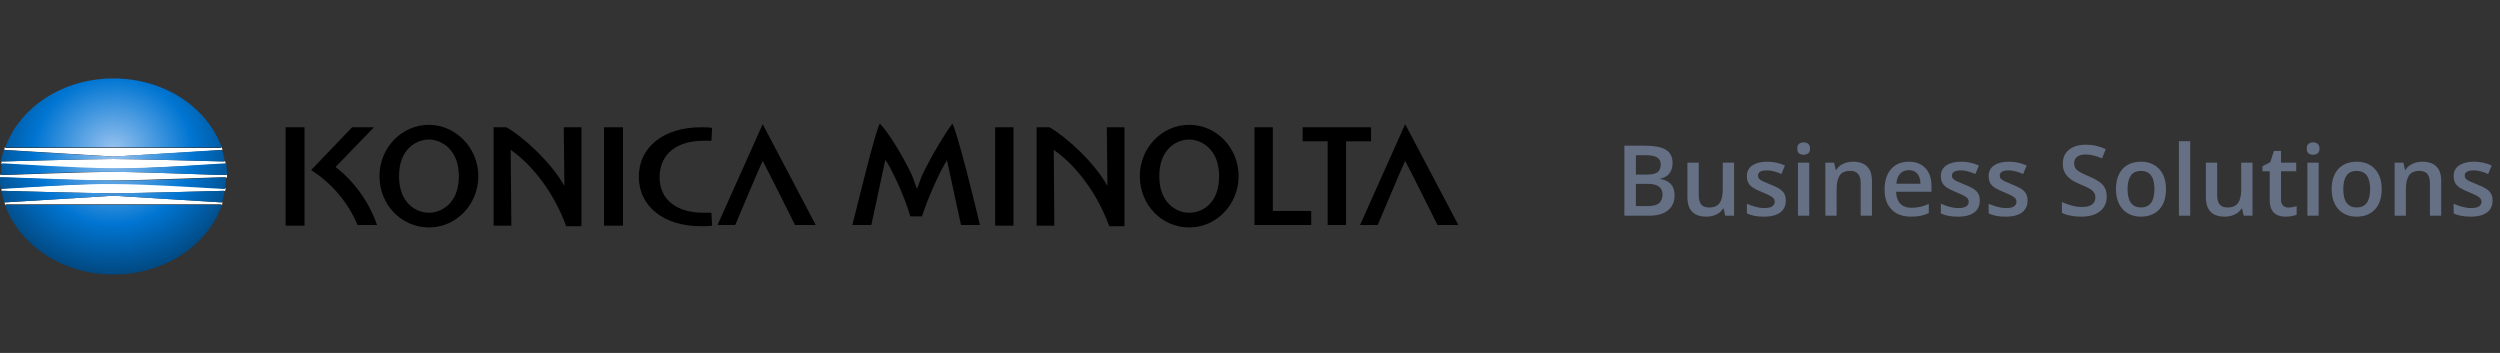 <?xml version="1.0" encoding="UTF-8"?> <svg xmlns="http://www.w3.org/2000/svg" width="255" height="36" viewBox="0 0 255 36" fill="none"><rect x="0" y="0" width="255" height="36" fill="#333333" stroke="none"/><path d="M22.711 20.587L22.654 20.645C22.586 20.645 11.571 19.963 11.571 19.963C11.571 19.963 0.556 20.645 0.499 20.645C0.432 20.645 0.432 20.645 0.432 20.587C0.499 20.712 0.499 20.837 0.556 20.962C0.556 20.895 0.556 20.837 0.681 20.837H22.529C22.586 20.837 22.654 20.895 22.654 20.962C22.654 20.837 22.654 20.712 22.711 20.587Z" fill="white"></path><path d="M23.028 17.841C22.586 17.899 15.122 17.534 11.572 17.534C8.031 17.534 0.557 17.899 0.125 17.841C0.058 17.841 0.058 17.841 0 17.784C0 17.841 0 17.899 0 17.966C0 18.023 0 18.091 0 18.148C0 18.091 0.058 18.091 0.125 18.091C0.557 18.091 7.964 18.465 11.572 18.398C15.122 18.398 22.586 18.023 23.028 18.091C23.085 18.091 23.085 18.091 23.152 18.148C23.152 18.091 23.152 18.023 23.152 17.966C23.152 17.899 23.152 17.841 23.152 17.784C23.085 17.841 23.085 17.841 23.028 17.841Z" fill="white"></path><path d="M22.903 19.215C22.587 19.215 15.189 18.648 11.572 18.715C7.906 18.715 0.557 19.215 0.25 19.215C0.183 19.215 0.125 19.215 0.125 19.148C0.125 19.272 0.183 19.397 0.183 19.522C0.183 19.464 0.25 19.464 0.307 19.464C0.374 19.464 9.211 19.714 11.572 19.714C13.999 19.714 22.779 19.464 22.836 19.464C22.903 19.464 22.961 19.464 22.961 19.522C22.961 19.397 23.028 19.272 23.028 19.148C23.028 19.215 22.961 19.215 22.903 19.215Z" fill="white"></path><path d="M0.432 15.345L0.499 15.288C0.556 15.288 11.571 15.969 11.571 15.969C11.571 15.969 22.586 15.345 22.654 15.288C22.711 15.288 22.711 15.288 22.711 15.345C22.654 15.22 22.654 15.095 22.586 14.971C22.586 15.038 22.586 15.095 22.462 15.095H0.624C0.556 15.095 0.499 15.038 0.499 14.971C0.499 15.095 0.432 15.22 0.432 15.345Z" fill="white"></path><path d="M0.25 16.718C0.557 16.718 7.964 17.285 11.572 17.217C15.247 17.217 22.587 16.718 22.903 16.718C22.961 16.718 23.028 16.718 23.028 16.785C23.028 16.66 22.961 16.536 22.961 16.411C22.961 16.468 22.903 16.468 22.836 16.468C22.779 16.468 13.942 16.219 11.572 16.219C9.144 16.219 0.374 16.468 0.307 16.468C0.25 16.468 0.183 16.468 0.183 16.411C0.183 16.536 0.125 16.66 0.125 16.785C0.125 16.718 0.183 16.718 0.25 16.718Z" fill="white"></path><path d="M0.624 15.038H22.462C22.586 15.038 22.586 15.038 22.586 14.971C21.099 10.928 16.743 8 11.572 8C6.409 8 2.053 10.928 0.557 14.971C0.499 15.038 0.557 15.038 0.624 15.038ZM0.125 17.842C0.557 17.842 7.964 17.467 11.572 17.534C15.122 17.534 22.586 17.899 23.028 17.842C23.085 17.842 23.152 17.784 23.152 17.784C23.152 17.467 23.152 17.16 23.085 16.785C23.085 16.718 23.028 16.661 22.961 16.661C22.654 16.661 15.246 17.218 11.639 17.16C7.964 17.16 0.624 16.661 0.307 16.661C0.249 16.661 0.182 16.661 0.182 16.785C0.125 17.093 0.125 17.467 0.125 17.784C6.13079e-07 17.842 0.058 17.842 0.125 17.842ZM0.249 16.469C0.307 16.469 9.144 16.219 11.514 16.219C13.941 16.219 22.711 16.469 22.778 16.469C22.836 16.469 22.903 16.411 22.903 16.344C22.836 16.037 22.778 15.662 22.654 15.345C22.654 15.288 22.586 15.288 22.586 15.288C22.529 15.288 11.514 15.969 11.514 15.969C11.514 15.969 0.499 15.345 0.432 15.288C0.374 15.288 0.374 15.288 0.374 15.345C0.249 15.72 0.182 16.037 0.125 16.344C0.125 16.469 0.182 16.469 0.249 16.469ZM0.557 21.02C2.053 25.072 6.409 28 11.572 28C16.743 28 21.099 25.072 22.586 21.02C22.586 20.962 22.586 20.895 22.462 20.895H0.624C0.557 20.895 0.499 20.895 0.557 21.02ZM0 18.149C0 18.466 5.49026e-08 18.773 0.058 19.147C0.058 19.215 0.125 19.272 0.182 19.272C0.499 19.272 7.906 18.715 11.514 18.773C15.189 18.773 22.529 19.272 22.836 19.272C22.903 19.272 22.961 19.272 22.961 19.147C23.028 18.84 23.028 18.466 23.028 18.149C23.028 18.091 22.961 18.091 22.903 18.091C22.462 18.091 15.064 18.466 11.447 18.398C7.906 18.398 0.432 18.024 0 18.091C0.058 18.091 0 18.091 0 18.149ZM0.182 19.589C0.249 19.896 0.307 20.271 0.432 20.588C0.432 20.645 0.499 20.645 0.499 20.645C0.557 20.645 11.572 19.963 11.572 19.963L22.586 20.645C22.654 20.645 22.654 20.645 22.654 20.588C22.778 20.271 22.836 19.896 22.903 19.589C22.903 19.522 22.836 19.464 22.778 19.464C22.711 19.464 13.874 19.714 11.514 19.714C9.086 19.714 0.307 19.464 0.249 19.464C0.182 19.464 0.125 19.464 0.182 19.589Z" fill="url(#paint0_radial_676_4546)"></path><path d="M43.752 12.733C40.95 12.733 38.705 15.095 38.705 17.966C38.705 20.895 40.95 23.199 43.752 23.199C46.554 23.199 48.789 20.837 48.789 17.966C48.789 15.095 46.487 12.733 43.752 12.733ZM43.752 21.701C42.572 21.701 40.701 20.837 40.701 17.966C40.701 15.095 42.572 14.231 43.752 14.231C44.932 14.231 46.803 15.163 46.803 17.966C46.803 20.837 44.932 21.701 43.752 21.701Z" fill="black"></path><path d="M121.299 12.733C118.497 12.733 116.262 15.095 116.262 17.966C116.262 20.895 118.497 23.199 121.299 23.199C124.101 23.199 126.336 20.837 126.336 17.966C126.336 15.095 124.101 12.733 121.299 12.733ZM121.299 21.701C120.119 21.701 118.248 20.837 118.248 17.966C118.248 15.095 120.119 14.231 121.299 14.231C122.479 14.231 124.35 15.163 124.35 17.966C124.35 20.837 122.546 21.701 121.299 21.701Z" fill="black"></path><path d="M29.131 12.983H31.059V23.017H29.131V12.983Z" fill="black"></path><path d="M61.609 12.983H63.547V23.017H61.609V12.983Z" fill="black"></path><path d="M71.76 14.356H72.566L72.633 13.041C72.258 12.983 71.942 12.983 71.51 12.983C67.653 12.983 65.158 15.038 65.158 18.024C65.158 21.02 67.653 23.075 71.51 23.075C71.942 23.075 72.191 23.075 72.633 23.017L72.566 21.702H71.76C69.14 21.702 67.279 20.463 67.279 18.091C67.279 15.662 69.082 14.356 71.76 14.356Z" fill="black"></path><path d="M57.569 18.965C56.197 16.536 53.395 13.982 51.658 12.983H50.344V23.017H52.157L52.09 15.288C54.268 16.786 56.513 19.647 57.751 23.075H59.305V12.983H57.502L57.569 18.965Z" fill="black"></path><path d="M112.961 18.965C111.589 16.536 108.788 13.982 107.051 12.983H105.736V23.017H107.54L107.483 15.288C109.661 16.786 111.906 19.647 113.144 23.075H114.698V12.983H112.894L112.961 18.965Z" fill="black"></path><path d="M101.504 12.983H103.375V23.017H101.504V12.983Z" fill="black"></path><path d="M73.189 22.95H74.993C74.993 22.95 77.67 16.593 77.795 16.411C77.92 16.593 81.096 22.95 81.096 22.95H83.207L77.795 12.666L73.189 22.95Z" fill="black"></path><path d="M143.328 12.666L138.723 22.95H140.527C140.527 22.95 143.203 16.593 143.328 16.411C143.453 16.593 146.629 22.95 146.629 22.95H148.749L143.328 12.666Z" fill="black"></path><path d="M34.225 17.035C35.29 15.912 38.15 12.983 38.15 12.983H35.914L31.74 17.343C33.736 18.648 35.415 20.463 36.471 22.95H38.457C37.651 20.588 36.096 18.466 34.225 17.035Z" fill="black"></path><path d="M129.828 12.983H127.957V22.95H133.743V21.519H129.828V12.983Z" fill="black"></path><path d="M139.847 12.983H132.871V14.414H135.423V22.95H137.294V14.414H139.847V12.983Z" fill="black"></path><path d="M94.164 17.659C93.972 18.024 93.723 18.773 93.541 19.272C93.359 18.84 93.109 18.024 92.917 17.659C92.044 15.845 90.614 13.483 89.741 12.609C89.242 13.483 87.381 21.27 86.939 22.95H88.878L90.307 16.286C90.931 17.218 92.169 19.772 92.859 22.076H94.04C94.721 19.964 95.968 17.285 96.592 16.344L98.022 22.95H99.95C99.576 21.27 97.647 13.483 97.148 12.609C96.467 13.483 95.038 15.845 94.164 17.659Z" fill="black"></path><path d="M165.688 14.861H167.812C168.733 14.861 169.428 14.995 169.896 15.262C170.365 15.529 170.6 15.989 170.6 16.644C170.6 16.917 170.551 17.164 170.453 17.386C170.359 17.604 170.22 17.785 170.038 17.928C169.856 18.068 169.631 18.162 169.364 18.211V18.26C169.641 18.309 169.887 18.395 170.102 18.519C170.32 18.642 170.491 18.82 170.614 19.051C170.741 19.282 170.805 19.581 170.805 19.949C170.805 20.385 170.701 20.756 170.492 21.062C170.287 21.369 169.993 21.601 169.608 21.761C169.228 21.92 168.775 22 168.251 22H165.688V14.861ZM166.859 17.806H167.982C168.513 17.806 168.881 17.719 169.086 17.547C169.291 17.374 169.394 17.122 169.394 16.79C169.394 16.451 169.271 16.207 169.027 16.058C168.786 15.908 168.402 15.833 167.875 15.833H166.859V17.806ZM166.859 18.753V21.019H168.095C168.642 21.019 169.026 20.913 169.247 20.701C169.468 20.49 169.579 20.203 169.579 19.842C169.579 19.62 169.529 19.428 169.428 19.266C169.33 19.103 169.169 18.977 168.944 18.89C168.72 18.799 168.417 18.753 168.036 18.753H166.859ZM176.874 16.595V22H175.971L175.814 21.273H175.751C175.637 21.458 175.492 21.613 175.316 21.736C175.141 21.857 174.945 21.946 174.73 22.005C174.516 22.067 174.289 22.098 174.052 22.098C173.645 22.098 173.297 22.029 173.007 21.893C172.72 21.753 172.501 21.538 172.348 21.248C172.195 20.958 172.118 20.584 172.118 20.125V16.595H173.271V19.91C173.271 20.33 173.355 20.644 173.524 20.852C173.697 21.061 173.964 21.165 174.325 21.165C174.674 21.165 174.95 21.093 175.155 20.95C175.36 20.807 175.505 20.595 175.59 20.315C175.678 20.035 175.722 19.692 175.722 19.285V16.595H176.874ZM182.152 20.457C182.152 20.812 182.066 21.111 181.894 21.355C181.721 21.6 181.469 21.785 181.137 21.912C180.808 22.036 180.404 22.098 179.926 22.098C179.548 22.098 179.223 22.07 178.949 22.015C178.679 21.963 178.424 21.881 178.183 21.77V20.779C178.44 20.9 178.728 21.004 179.047 21.092C179.369 21.18 179.674 21.224 179.96 21.224C180.338 21.224 180.609 21.165 180.775 21.048C180.941 20.927 181.024 20.768 181.024 20.569C181.024 20.452 180.99 20.348 180.922 20.257C180.857 20.162 180.733 20.066 180.551 19.969C180.372 19.868 180.108 19.747 179.76 19.607C179.418 19.471 179.13 19.334 178.896 19.197C178.661 19.061 178.484 18.896 178.363 18.704C178.243 18.509 178.183 18.26 178.183 17.957C178.183 17.479 178.371 17.116 178.749 16.868C179.13 16.617 179.633 16.492 180.258 16.492C180.59 16.492 180.902 16.526 181.195 16.595C181.492 16.66 181.781 16.756 182.064 16.883L181.703 17.747C181.459 17.64 181.213 17.552 180.966 17.483C180.722 17.412 180.473 17.376 180.219 17.376C179.923 17.376 179.696 17.422 179.54 17.513C179.387 17.604 179.311 17.734 179.311 17.903C179.311 18.03 179.348 18.138 179.423 18.226C179.498 18.314 179.626 18.401 179.809 18.489C179.994 18.577 180.251 18.686 180.58 18.816C180.902 18.94 181.181 19.07 181.415 19.207C181.653 19.34 181.835 19.505 181.962 19.7C182.089 19.895 182.152 20.148 182.152 20.457ZM184.54 16.595V22H183.393V16.595H184.54ZM183.974 14.524C184.149 14.524 184.301 14.572 184.428 14.666C184.558 14.76 184.623 14.923 184.623 15.154C184.623 15.382 184.558 15.545 184.428 15.643C184.301 15.737 184.149 15.784 183.974 15.784C183.791 15.784 183.637 15.737 183.51 15.643C183.386 15.545 183.324 15.382 183.324 15.154C183.324 14.923 183.386 14.76 183.51 14.666C183.637 14.572 183.791 14.524 183.974 14.524ZM189.003 16.492C189.612 16.492 190.085 16.65 190.424 16.966C190.766 17.278 190.937 17.781 190.937 18.475V22H189.789V18.689C189.789 18.27 189.703 17.955 189.53 17.747C189.358 17.535 189.091 17.43 188.729 17.43C188.205 17.43 187.841 17.591 187.636 17.913C187.434 18.235 187.333 18.703 187.333 19.314V22H186.186V16.595H187.079L187.24 17.327H187.304C187.421 17.138 187.566 16.984 187.738 16.863C187.914 16.74 188.109 16.647 188.324 16.585C188.542 16.523 188.769 16.492 189.003 16.492ZM194.696 16.492C195.178 16.492 195.591 16.591 195.937 16.79C196.282 16.989 196.547 17.27 196.732 17.635C196.918 17.999 197.011 18.436 197.011 18.943V19.559H193.402C193.415 20.083 193.555 20.486 193.822 20.77C194.092 21.053 194.47 21.194 194.955 21.194C195.3 21.194 195.609 21.162 195.883 21.097C196.16 21.028 196.444 20.929 196.737 20.799V21.731C196.467 21.858 196.192 21.951 195.912 22.01C195.632 22.068 195.297 22.098 194.906 22.098C194.376 22.098 193.909 21.995 193.505 21.79C193.104 21.582 192.79 21.273 192.562 20.862C192.338 20.452 192.226 19.943 192.226 19.334C192.226 18.729 192.328 18.214 192.533 17.791C192.738 17.368 193.026 17.046 193.397 16.824C193.769 16.603 194.201 16.492 194.696 16.492ZM194.696 17.356C194.335 17.356 194.042 17.474 193.817 17.708C193.596 17.942 193.466 18.286 193.427 18.738H195.888C195.884 18.468 195.839 18.229 195.751 18.02C195.666 17.812 195.536 17.649 195.36 17.532C195.188 17.415 194.966 17.356 194.696 17.356ZM201.938 20.457C201.938 20.812 201.851 21.111 201.679 21.355C201.506 21.6 201.254 21.785 200.922 21.912C200.593 22.036 200.189 22.098 199.711 22.098C199.333 22.098 199.008 22.07 198.734 22.015C198.464 21.963 198.209 21.881 197.968 21.77V20.779C198.225 20.9 198.513 21.004 198.832 21.092C199.154 21.18 199.459 21.224 199.745 21.224C200.123 21.224 200.395 21.165 200.561 21.048C200.727 20.927 200.81 20.768 200.81 20.569C200.81 20.452 200.775 20.348 200.707 20.257C200.642 20.162 200.518 20.066 200.336 19.969C200.157 19.868 199.893 19.747 199.545 19.607C199.203 19.471 198.915 19.334 198.681 19.197C198.446 19.061 198.269 18.896 198.148 18.704C198.028 18.509 197.968 18.26 197.968 17.957C197.968 17.479 198.157 17.116 198.534 16.868C198.915 16.617 199.418 16.492 200.043 16.492C200.375 16.492 200.688 16.526 200.98 16.595C201.277 16.66 201.566 16.756 201.85 16.883L201.488 17.747C201.244 17.64 200.998 17.552 200.751 17.483C200.507 17.412 200.258 17.376 200.004 17.376C199.708 17.376 199.481 17.422 199.325 17.513C199.172 17.604 199.096 17.734 199.096 17.903C199.096 18.03 199.133 18.138 199.208 18.226C199.283 18.314 199.411 18.401 199.594 18.489C199.779 18.577 200.036 18.686 200.365 18.816C200.688 18.94 200.966 19.07 201.2 19.207C201.438 19.34 201.62 19.505 201.747 19.7C201.874 19.895 201.938 20.148 201.938 20.457ZM206.811 20.457C206.811 20.812 206.724 21.111 206.552 21.355C206.379 21.6 206.127 21.785 205.795 21.912C205.466 22.036 205.062 22.098 204.584 22.098C204.206 22.098 203.881 22.07 203.607 22.015C203.337 21.963 203.082 21.881 202.841 21.77V20.779C203.098 20.9 203.386 21.004 203.705 21.092C204.027 21.18 204.332 21.224 204.618 21.224C204.996 21.224 205.268 21.165 205.434 21.048C205.6 20.927 205.683 20.768 205.683 20.569C205.683 20.452 205.648 20.348 205.58 20.257C205.515 20.162 205.391 20.066 205.209 19.969C205.03 19.868 204.766 19.747 204.418 19.607C204.076 19.471 203.788 19.334 203.554 19.197C203.319 19.061 203.142 18.896 203.021 18.704C202.901 18.509 202.841 18.26 202.841 17.957C202.841 17.479 203.03 17.116 203.407 16.868C203.788 16.617 204.291 16.492 204.916 16.492C205.248 16.492 205.561 16.526 205.854 16.595C206.15 16.66 206.439 16.756 206.723 16.883L206.361 17.747C206.117 17.64 205.871 17.552 205.624 17.483C205.38 17.412 205.131 17.376 204.877 17.376C204.581 17.376 204.354 17.422 204.198 17.513C204.045 17.604 203.969 17.734 203.969 17.903C203.969 18.03 204.006 18.138 204.081 18.226C204.156 18.314 204.285 18.401 204.467 18.489C204.652 18.577 204.91 18.686 205.238 18.816C205.561 18.94 205.839 19.07 206.073 19.207C206.311 19.34 206.493 19.505 206.62 19.7C206.747 19.895 206.811 20.148 206.811 20.457ZM214.887 20.057C214.887 20.48 214.783 20.844 214.574 21.15C214.369 21.456 214.073 21.691 213.686 21.854C213.301 22.016 212.842 22.098 212.309 22.098C212.048 22.098 211.799 22.083 211.562 22.054C211.324 22.024 211.099 21.982 210.888 21.927C210.679 21.868 210.489 21.798 210.316 21.717V20.613C210.606 20.74 210.93 20.856 211.288 20.96C211.646 21.061 212.011 21.111 212.382 21.111C212.685 21.111 212.935 21.072 213.134 20.994C213.336 20.913 213.485 20.799 213.583 20.652C213.681 20.503 213.729 20.328 213.729 20.13C213.729 19.918 213.673 19.739 213.559 19.593C213.445 19.446 213.272 19.313 213.041 19.192C212.813 19.069 212.527 18.937 212.182 18.797C211.947 18.703 211.723 18.595 211.508 18.475C211.296 18.354 211.107 18.213 210.941 18.05C210.775 17.887 210.644 17.695 210.546 17.474C210.451 17.249 210.404 16.985 210.404 16.683C210.404 16.279 210.5 15.934 210.692 15.648C210.888 15.361 211.161 15.141 211.513 14.988C211.868 14.835 212.281 14.759 212.753 14.759C213.127 14.759 213.479 14.798 213.808 14.876C214.14 14.954 214.465 15.065 214.784 15.208L214.413 16.15C214.12 16.03 213.835 15.934 213.559 15.862C213.285 15.791 213.005 15.755 212.719 15.755C212.471 15.755 212.261 15.792 212.089 15.867C211.916 15.942 211.785 16.048 211.693 16.185C211.605 16.318 211.562 16.477 211.562 16.663C211.562 16.871 211.612 17.047 211.713 17.19C211.817 17.33 211.977 17.459 212.191 17.576C212.41 17.693 212.689 17.824 213.031 17.967C213.425 18.13 213.759 18.3 214.032 18.48C214.309 18.659 214.521 18.873 214.667 19.124C214.813 19.371 214.887 19.682 214.887 20.057ZM220.932 19.285C220.932 19.734 220.873 20.133 220.756 20.481C220.639 20.83 220.468 21.124 220.243 21.365C220.019 21.603 219.748 21.785 219.433 21.912C219.117 22.036 218.76 22.098 218.363 22.098C217.992 22.098 217.652 22.036 217.343 21.912C217.034 21.785 216.765 21.603 216.537 21.365C216.312 21.124 216.138 20.83 216.015 20.481C215.891 20.133 215.829 19.734 215.829 19.285C215.829 18.689 215.932 18.185 216.137 17.771C216.345 17.355 216.641 17.037 217.025 16.819C217.41 16.601 217.867 16.492 218.397 16.492C218.896 16.492 219.335 16.601 219.716 16.819C220.097 17.037 220.395 17.355 220.609 17.771C220.824 18.188 220.932 18.693 220.932 19.285ZM217.011 19.285C217.011 19.679 217.058 20.016 217.152 20.296C217.25 20.576 217.4 20.791 217.602 20.94C217.803 21.087 218.064 21.16 218.383 21.16C218.702 21.16 218.962 21.087 219.164 20.94C219.366 20.791 219.514 20.576 219.608 20.296C219.703 20.016 219.75 19.679 219.75 19.285C219.75 18.891 219.703 18.558 219.608 18.284C219.514 18.008 219.366 17.797 219.164 17.654C218.962 17.508 218.7 17.435 218.378 17.435C217.903 17.435 217.556 17.594 217.338 17.913C217.12 18.232 217.011 18.689 217.011 19.285ZM223.402 22H222.25V14.402H223.402V22ZM229.755 16.595V22H228.852L228.695 21.273H228.632C228.518 21.458 228.373 21.613 228.197 21.736C228.021 21.857 227.826 21.946 227.611 22.005C227.396 22.067 227.17 22.098 226.933 22.098C226.526 22.098 226.177 22.029 225.888 21.893C225.601 21.753 225.382 21.538 225.229 21.248C225.076 20.958 224.999 20.584 224.999 20.125V16.595H226.151V19.91C226.151 20.33 226.236 20.644 226.405 20.852C226.578 21.061 226.845 21.165 227.206 21.165C227.554 21.165 227.831 21.093 228.036 20.95C228.241 20.807 228.386 20.595 228.471 20.315C228.559 20.035 228.603 19.692 228.603 19.285V16.595H229.755ZM233.412 21.17C233.562 21.17 233.71 21.157 233.856 21.131C234.003 21.102 234.136 21.067 234.257 21.028V21.898C234.13 21.953 233.965 22 233.764 22.039C233.562 22.078 233.352 22.098 233.134 22.098C232.828 22.098 232.553 22.047 232.309 21.946C232.064 21.842 231.871 21.665 231.728 21.414C231.584 21.163 231.513 20.817 231.513 20.374V17.469H230.775V16.956L231.566 16.551L231.942 15.394H232.665V16.595H234.213V17.469H232.665V20.359C232.665 20.633 232.733 20.836 232.87 20.97C233.007 21.103 233.188 21.17 233.412 21.17ZM236.503 16.595V22H235.355V16.595H236.503ZM235.937 14.524C236.112 14.524 236.264 14.572 236.391 14.666C236.521 14.76 236.586 14.923 236.586 15.154C236.586 15.382 236.521 15.545 236.391 15.643C236.264 15.737 236.112 15.784 235.937 15.784C235.754 15.784 235.6 15.737 235.473 15.643C235.349 15.545 235.287 15.382 235.287 15.154C235.287 14.923 235.349 14.76 235.473 14.666C235.6 14.572 235.754 14.524 235.937 14.524ZM242.934 19.285C242.934 19.734 242.875 20.133 242.758 20.481C242.641 20.83 242.47 21.124 242.245 21.365C242.021 21.603 241.75 21.785 241.435 21.912C241.119 22.036 240.762 22.098 240.365 22.098C239.994 22.098 239.654 22.036 239.345 21.912C239.035 21.785 238.767 21.603 238.539 21.365C238.314 21.124 238.14 20.83 238.017 20.481C237.893 20.133 237.831 19.734 237.831 19.285C237.831 18.689 237.934 18.185 238.139 17.771C238.347 17.355 238.643 17.037 239.027 16.819C239.411 16.601 239.869 16.492 240.399 16.492C240.897 16.492 241.337 16.601 241.718 16.819C242.099 17.037 242.396 17.355 242.611 17.771C242.826 18.188 242.934 18.693 242.934 19.285ZM239.013 19.285C239.013 19.679 239.06 20.016 239.154 20.296C239.252 20.576 239.402 20.791 239.604 20.94C239.805 21.087 240.066 21.16 240.385 21.16C240.704 21.16 240.964 21.087 241.166 20.94C241.368 20.791 241.516 20.576 241.61 20.296C241.705 20.016 241.752 19.679 241.752 19.285C241.752 18.891 241.705 18.558 241.61 18.284C241.516 18.008 241.368 17.797 241.166 17.654C240.964 17.508 240.702 17.435 240.38 17.435C239.905 17.435 239.558 17.594 239.34 17.913C239.122 18.232 239.013 18.689 239.013 19.285ZM247.069 16.492C247.678 16.492 248.152 16.65 248.49 16.966C248.832 17.278 249.003 17.781 249.003 18.475V22H247.855V18.689C247.855 18.27 247.769 17.955 247.597 17.747C247.424 17.535 247.157 17.43 246.796 17.43C246.272 17.43 245.907 17.591 245.702 17.913C245.5 18.235 245.399 18.703 245.399 19.314V22H244.252V16.595H245.146L245.307 17.327H245.37C245.487 17.138 245.632 16.984 245.805 16.863C245.98 16.74 246.176 16.647 246.391 16.585C246.609 16.523 246.835 16.492 247.069 16.492ZM254.242 20.457C254.242 20.812 254.156 21.111 253.983 21.355C253.811 21.6 253.559 21.785 253.227 21.912C252.898 22.036 252.494 22.098 252.016 22.098C251.638 22.098 251.312 22.07 251.039 22.015C250.769 21.963 250.513 21.881 250.272 21.77V20.779C250.53 20.9 250.818 21.004 251.137 21.092C251.459 21.18 251.763 21.224 252.05 21.224C252.427 21.224 252.699 21.165 252.865 21.048C253.031 20.927 253.114 20.768 253.114 20.569C253.114 20.452 253.08 20.348 253.012 20.257C252.947 20.162 252.823 20.066 252.641 19.969C252.462 19.868 252.198 19.747 251.85 19.607C251.508 19.471 251.22 19.334 250.985 19.197C250.751 19.061 250.574 18.896 250.453 18.704C250.333 18.509 250.272 18.26 250.272 17.957C250.272 17.479 250.461 17.116 250.839 16.868C251.22 16.617 251.723 16.492 252.348 16.492C252.68 16.492 252.992 16.526 253.285 16.595C253.581 16.66 253.871 16.756 254.154 16.883L253.793 17.747C253.549 17.64 253.303 17.552 253.056 17.483C252.812 17.412 252.562 17.376 252.309 17.376C252.012 17.376 251.786 17.422 251.63 17.513C251.477 17.604 251.4 17.734 251.4 17.903C251.4 18.03 251.438 18.138 251.513 18.226C251.588 18.314 251.716 18.401 251.898 18.489C252.084 18.577 252.341 18.686 252.67 18.816C252.992 18.94 253.271 19.07 253.505 19.207C253.743 19.34 253.925 19.505 254.052 19.7C254.179 19.895 254.242 20.148 254.242 20.457Z" fill="#667085"></path><defs><radialGradient id="paint0_radial_676_4546" cx="0" cy="0" r="1" gradientUnits="userSpaceOnUse" gradientTransform="translate(11.562 15.405) scale(13.606 12.614)"><stop stop-color="#9BC4F0"></stop><stop offset="0.593" stop-color="#0075D2"></stop><stop offset="1" stop-color="#014880"></stop></radialGradient></defs></svg> 